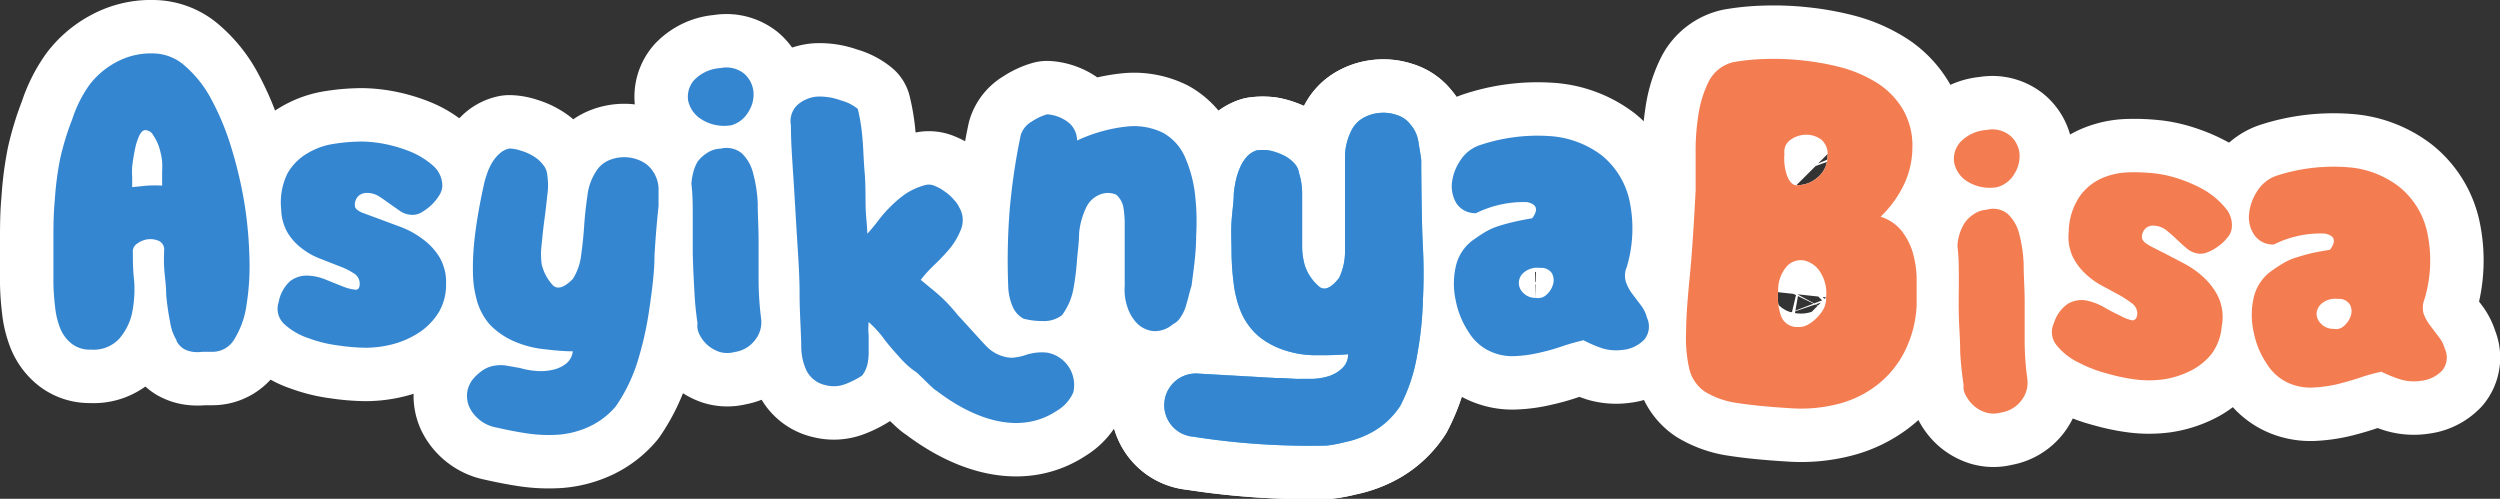<?xml version="1.0" encoding="UTF-8"?> <svg xmlns="http://www.w3.org/2000/svg" viewBox="0 0 146.95 29.32"><rect x="0" y="0" width="146.95" height="29.32" fill="#333333" stroke="none"/><defs><style> .cls-1 { fill: #fff; stroke: #fff; stroke-linecap: round; stroke-linejoin: round; stroke-width: 6.28px; } .cls-2 { fill: #3486d1; } .cls-3 { fill: #5bb6e6; } .cls-4 { fill: #f37c51; } </style></defs><g id="Layer_2" data-name="Layer 2"><g id="Logo_AsyiknyaBisa" data-name="Logo AsyiknyaBisa"><g><g><path class="cls-1" d="M5.34,20.55a1.72,1.72,0,0,1-1.13-.35,2.18,2.18,0,0,1-.67-.9,4.67,4.67,0,0,1-.3-1.25,13.36,13.36,0,0,1-.1-1.42c0-.48,0-.94,0-1.37s0-.81,0-1.13c0-.73,0-1.51.08-2.35a18.33,18.33,0,0,1,.32-2.47A16,16,0,0,1,4.25,7a7.37,7.37,0,0,1,1-2A4.79,4.79,0,0,1,6.84,3.65,4.25,4.25,0,0,1,9,3.14a2.84,2.84,0,0,1,1.89.75,6.78,6.78,0,0,1,1.56,2A15.22,15.22,0,0,1,13.6,8.69a25,25,0,0,1,.76,3.21,23.82,23.82,0,0,1,.3,3.21,14.53,14.53,0,0,1-.17,2.82,5.16,5.16,0,0,1-.71,2,1.49,1.49,0,0,1-1.29.75l-.59,0a2.18,2.18,0,0,1-.57,0,1.52,1.52,0,0,1-.52-.17,1.21,1.21,0,0,1-.43-.46.08.08,0,0,1,0-.05A2.8,2.8,0,0,1,10,18.93a14.82,14.82,0,0,1-.23-1.59c0-.56-.09-1.09-.12-1.6s0-.89,0-1.13a.56.56,0,0,0-.36-.47,1.26,1.26,0,0,0-.64-.07,1.34,1.34,0,0,0-.6.26.54.54,0,0,0-.24.52c0,.48,0,1,.08,1.7a7.15,7.15,0,0,1-.13,1.87A3.44,3.44,0,0,1,7,19.92,2.06,2.06,0,0,1,5.34,20.55Zm3.2-12.9c-.14,0-.26.12-.37.36a3.62,3.62,0,0,0-.25.84c-.07.32-.11.63-.15.93a5.08,5.08,0,0,0,0,.64V11l.89-.09a8.44,8.44,0,0,1,.87,0c0-.14,0-.28,0-.41s0-.27,0-.42a5.37,5.37,0,0,0,0-.6,4.4,4.4,0,0,0-.16-.77A2.66,2.66,0,0,0,9,7.94.53.53,0,0,0,8.54,7.65Z"></path><path class="cls-1" d="M60.16,18.73a1.46,1.46,0,0,1-.65-.74,3.39,3.39,0,0,1-.24-1,38.18,38.18,0,0,1,.07-4.54A36.64,36.64,0,0,1,60,7.94a1.38,1.38,0,0,1,.64-.79,3.19,3.19,0,0,1,.91-.43,2.3,2.3,0,0,1,1.19.43,1.36,1.36,0,0,1,.57,1.11,9.21,9.21,0,0,1,3-.83,3.87,3.87,0,0,1,2.06.38,3,3,0,0,1,1.25,1.35,7.59,7.59,0,0,1,.6,2.08,13.89,13.89,0,0,1,.09,2.62c0,1-.14,1.92-.27,2.93-.06.19-.12.4-.17.62l-.18.64a2.49,2.49,0,0,1-.29.59,1.09,1.09,0,0,1-.46.42,1.6,1.6,0,0,1-1.16.4,1.56,1.56,0,0,1-.93-.44,2.45,2.45,0,0,1-.59-1,3.13,3.13,0,0,1-.15-1.21c0-.68,0-1.27,0-1.78s0-1.11,0-1.8a6.07,6.07,0,0,0-.07-1,1.31,1.31,0,0,0-.42-.78,1.21,1.21,0,0,0-1,0,1.49,1.49,0,0,0-.74.68,4.41,4.41,0,0,0-.45,1.57c0,.55-.09,1.11-.13,1.67a15,15,0,0,1-.21,1.64,3.76,3.76,0,0,1-.66,1.51,1.71,1.71,0,0,1-1.13.35A4.22,4.22,0,0,1,60.16,18.73Z"></path><path class="cls-1" d="M26.22,16.68a3.2,3.2,0,0,1-.42,1.66,3.88,3.88,0,0,1-1.11,1.17,5.27,5.27,0,0,1-1.52.7,6.39,6.39,0,0,1-1.66.23,11.59,11.59,0,0,1-1.6-.13,7.9,7.9,0,0,1-1.8-.44,3.9,3.9,0,0,1-1.4-.82,1.22,1.22,0,0,1-.33-1.29,2.18,2.18,0,0,1,.68-1.24,1.6,1.6,0,0,1,1-.32,3.07,3.07,0,0,1,1.12.25c.38.15.71.29,1,.4a2.66,2.66,0,0,0,.72.18c.18,0,.26-.14.24-.43a.71.71,0,0,0-.37-.55,4.11,4.11,0,0,0-.84-.41l-1.07-.42a4.05,4.05,0,0,1-1.08-.59,3.35,3.35,0,0,1-.85-.91,2.86,2.86,0,0,1-.4-1.4,3.87,3.87,0,0,1,.37-2.13A3.21,3.21,0,0,1,18.09,9a4.2,4.2,0,0,1,1.57-.55,10.72,10.72,0,0,1,1.64-.13,7.66,7.66,0,0,1,1.35.15,8.29,8.29,0,0,1,1.56.48,4.69,4.69,0,0,1,1.29.83A1.57,1.57,0,0,1,26,10.92a1.08,1.08,0,0,1-.18.56,2.91,2.91,0,0,1-.45.56,3.28,3.28,0,0,1-.57.43,1.06,1.06,0,0,1-.52.16,1.33,1.33,0,0,1-.74-.21L22.94,12c-.22-.16-.43-.31-.65-.45a1.3,1.3,0,0,0-.73-.21.72.72,0,0,0-.49.18.71.71,0,0,0-.21.57c0,.15.14.28.4.4l1,.37,1.29.48a5.06,5.06,0,0,1,1.29.71,3.65,3.65,0,0,1,1,1.08A2.89,2.89,0,0,1,26.22,16.68Z"></path><path class="cls-1" d="M42.35,8.74A1.42,1.42,0,0,1,43.59,9a2.39,2.39,0,0,1,.67,1.15,8.1,8.1,0,0,1,.28,1.81c0,.7.05,1.43.05,2.21s0,1.56,0,2.36a18.74,18.74,0,0,0,.15,2.21,1.65,1.65,0,0,1-.33,1.21,1.82,1.82,0,0,1-1.22.74,1.63,1.63,0,0,1-.88,0,2,2,0,0,1-1.18-1A1.1,1.1,0,0,1,41,19,19,19,0,0,1,40.81,17q-.06-1-.09-2.1c0-.71,0-1.41,0-2.1s0-1.35-.08-2a3.58,3.58,0,0,1,.11-.67A2.46,2.46,0,0,1,41,9.51,2,2,0,0,1,41.55,9,1.48,1.48,0,0,1,42.35,8.74ZM43,7.36A2.5,2.5,0,0,1,41.21,7a1.72,1.72,0,0,1-.76-1.08,1.48,1.48,0,0,1,.35-1.21A2.34,2.34,0,0,1,42.36,4a1.67,1.67,0,0,1,1.37.32,1.62,1.62,0,0,1,.55,1A1.86,1.86,0,0,1,44,6.56,1.7,1.7,0,0,1,43,7.36Z"></path><path class="cls-1" d="M61.56,20.73a2.94,2.94,0,0,0-1.25.13,3.13,3.13,0,0,1-.85.17,2.2,2.2,0,0,1-1.5-.7c-.13-.12-1.61-1.77-1.62-1.76h0c-.23-.29-.47-.56-.71-.81s-.65-.61-.94-.84l-.57-.47a7.6,7.6,0,0,1,.81-.89,11.46,11.46,0,0,0,.94-1,4.19,4.19,0,0,0,.64-1.14,1.47,1.47,0,0,0-.12-1.22,1.75,1.75,0,0,0-.32-.46,2.6,2.6,0,0,0-.52-.47,2.57,2.57,0,0,0-.6-.34.82.82,0,0,0-.57-.05,4,4,0,0,0-1.16.52,6.44,6.44,0,0,0-.88.75,6.82,6.82,0,0,0-.72.82c-.21.28-.43.54-.64.77,0-.44-.09-1-.1-1.66s0-1.34-.06-2-.07-1.39-.13-2a10.55,10.55,0,0,0-.27-1.68,2.64,2.64,0,0,0-1-.5A3.54,3.54,0,0,0,48,5.68a2,2,0,0,0-1.13.49,1.32,1.32,0,0,0-.38,1.2c0,1.08.09,2.17.16,3.28s.13,2.22.2,3.33S47,16.2,47,17.3s.09,2.17.1,3.2a3.39,3.39,0,0,0,.29,1.25,1.63,1.63,0,0,0,1.14.89,1.88,1.88,0,0,0,1.15-.06,5,5,0,0,0,1-.51,1.75,1.75,0,0,0,.32-.71,3.55,3.55,0,0,0,.06-.8c0-.28,0-.56,0-.84a4.14,4.14,0,0,1,0-.79,6.29,6.29,0,0,1,.91,1c.24.32.51.63.78.93h0c.11.12.21.25.33.36a4.64,4.64,0,0,0,.81.68c.51.48,1,1,1.15,1.06,2,1.54,4.79,2.74,7.12,1.16a2.33,2.33,0,0,0,.93-1.06A1.93,1.93,0,0,0,61.56,20.73Z"></path><path class="cls-1" d="M28,17.54a6.15,6.15,0,0,1-.2-1.52,14.63,14.63,0,0,1,.07-1.74q.09-.88.24-1.74t.3-1.53a4.92,4.92,0,0,1,.18-.68,3.48,3.48,0,0,1,.29-.69,2.23,2.23,0,0,1,.44-.57,1.23,1.23,0,0,1,.62-.34,2.31,2.31,0,0,1,.69.13,2.92,2.92,0,0,1,.72.32,2,2,0,0,1,.57.5,1.07,1.07,0,0,1,.25.63,3.94,3.94,0,0,1,0,1.17c-.05.46-.1.94-.17,1.44s-.12,1-.16,1.44a4.39,4.39,0,0,0,0,1.17,2.7,2.7,0,0,0,.69,1.27c.28.22.65.09,1.14-.4a3.35,3.35,0,0,0,.49-1.4c.08-.57.14-1.16.18-1.76s.11-1.18.19-1.75a3.27,3.27,0,0,1,.49-1.39,1.65,1.65,0,0,1,.71-.65,2.3,2.3,0,0,1,1.92,0,1.7,1.7,0,0,1,.73.62,1.91,1.91,0,0,1,.33,1c0,.36,0,.7,0,1.05q-.15,1.37-.24,2.91c0,1-.15,2.07-.3,3.11a19.6,19.6,0,0,1-.66,3,9.76,9.76,0,0,1-1.31,2.74,4.55,4.55,0,0,1-1.57,1.2,5.33,5.33,0,0,1-1.79.47,8.7,8.7,0,0,1-1.9-.08c-.65-.1-1.29-.23-1.94-.38a2.15,2.15,0,0,1-.86-.45,2.1,2.1,0,0,1-.55-.71,1.64,1.64,0,0,1-.13-.85,1.59,1.59,0,0,1,.38-.84,2.66,2.66,0,0,1,.64-.54,1.69,1.69,0,0,1,.62-.21,2.11,2.11,0,0,1,.66,0l.8.14a4.58,4.58,0,0,0,.92.17,3.16,3.16,0,0,0,1-.06,1.9,1.9,0,0,0,.8-.37,1.08,1.08,0,0,0,.39-.72c-.62,0-1.22-.07-1.82-.14a5.9,5.9,0,0,1-1.66-.46,4.48,4.48,0,0,1-1.38-.95A3.64,3.64,0,0,1,28,17.54Z"></path><path class="cls-1" d="M83.63,14.34c-.06-1.09-.09-4-.09-4.95-.05-.36-.11-.72-.17-1.08a2,2,0,0,0-.47-1,1.6,1.6,0,0,0-.83-.56,2.36,2.36,0,0,0-1-.11,2.33,2.33,0,0,0-1,.33,1.68,1.68,0,0,0-.66.76,3.4,3.4,0,0,0-.35,1.51c0,.59,0,1.21,0,1.84s0,3.13,0,3.74a3.59,3.59,0,0,1-.35,1.52c-.44.56-.82.75-1.13.54a2.78,2.78,0,0,1-.87-1.24,4,4,0,0,1-.17-1.21c0-.49,0-1,0-1.52s0-1,0-1.52a4,4,0,0,0-.18-1.21,1.08,1.08,0,0,0-.33-.63,2.1,2.1,0,0,0-.65-.45,3.49,3.49,0,0,0-.79-.26,2.74,2.74,0,0,0-.73,0,1.37,1.37,0,0,0-.62.43,2.47,2.47,0,0,0-.38.65,3.83,3.83,0,0,0-.23.75,6.81,6.81,0,0,0-.11.73c0,.48-.09,1-.13,1.63s0,1.21,0,1.84a15.43,15.43,0,0,0,.13,1.82,6.35,6.35,0,0,0,.39,1.56A3.9,3.9,0,0,0,74,19.78a4.72,4.72,0,0,0,1.55.82,5.83,5.83,0,0,0,1.79.28c.63,0,1.26,0,1.9-.06a1.07,1.07,0,0,1-.32.8,2.06,2.06,0,0,1-.78.48,3.63,3.63,0,0,1-1,.17l-.78,0a1.25,1.25,0,0,1-.19,0l-.85-.05H75l-4.56-.26a1.86,1.86,0,0,0-.29,3.71,43.92,43.92,0,0,0,7.84.52A7.21,7.21,0,0,0,79,26a5.7,5.7,0,0,0,1.81-.69,4.74,4.74,0,0,0,1.49-1.44,10,10,0,0,0,1-3,21,21,0,0,0,.34-3.25Q83.72,16,83.63,14.34Z"></path><path class="cls-1" d="M96.81,18.68a1.22,1.22,0,0,1-.14,1.26,2,2,0,0,1-1.24.62,2.88,2.88,0,0,1-1.23-.08A7.6,7.6,0,0,1,93.08,20a13.16,13.16,0,0,0-1.27.36,11.83,11.83,0,0,1-1.36.38,7.27,7.27,0,0,1-1.38.19,3.08,3.08,0,0,1-1.34-.22,2.87,2.87,0,0,1-1.39-1.17,5.11,5.11,0,0,1-.77-1.87,4.56,4.56,0,0,1,0-2,2.63,2.63,0,0,1,1-1.55c.26-.18.49-.34.71-.47a3.85,3.85,0,0,1,.71-.33c.26-.09.55-.17.88-.25s.72-.16,1.19-.24c.38-.51.28-.83-.3-.95a6.32,6.32,0,0,0-3,.65A1.34,1.34,0,0,1,85.64,12a1.94,1.94,0,0,1-.3-1.21,2.91,2.91,0,0,1,.48-1.33,2.19,2.19,0,0,1,1.11-.91A10.63,10.63,0,0,1,91.1,8a5.65,5.65,0,0,1,3.06,1.14,4.73,4.73,0,0,1,1.62,2.64,7.92,7.92,0,0,1-.16,3.92,1.27,1.27,0,0,0-.05.87,2.57,2.57,0,0,0,.38.71l.5.66A2,2,0,0,1,96.81,18.68Zm-6.53-1.17a.72.72,0,0,0,.63-.19,1.28,1.28,0,0,0,.38-.61.86.86,0,0,0-.07-.65.74.74,0,0,0-.69-.31,1.21,1.21,0,0,0-.91.23.79.79,0,0,0-.11,1.21A1,1,0,0,0,90.28,17.51Z"></path><g><path class="cls-1" d="M105.32,24c-1.31-.08-2.37-.18-3.19-.31a4.94,4.94,0,0,1-1.92-.67,2.26,2.26,0,0,1-.91-1.32,8.2,8.2,0,0,1-.19-2.22c0-.91.1-2.05.23-3.4s.23-3,.33-4.9c0-.61,0-1.31,0-2.11a13.26,13.26,0,0,1,.16-2.3,6.44,6.44,0,0,1,.62-2,2.18,2.18,0,0,1,1.45-1.12,12.78,12.78,0,0,1,1.79-.18,15.69,15.69,0,0,1,2.25.08,15.11,15.11,0,0,1,2.35.43,7.7,7.7,0,0,1,2.1.93,4.66,4.66,0,0,1,1.48,1.55,4.24,4.24,0,0,1,.54,2.25,5.12,5.12,0,0,1-.5,2.15,6.53,6.53,0,0,1-1.37,1.88,2.53,2.53,0,0,1,1.22.81,3.83,3.83,0,0,1,.66,1.25,6,6,0,0,1,.24,1.51c0,.55,0,1.09,0,1.64a6.69,6.69,0,0,1-.73,2.76,5.78,5.78,0,0,1-1.62,1.94,6.25,6.25,0,0,1-2.29,1.1A8.72,8.72,0,0,1,105.32,24Zm.28-13.12a1.75,1.75,0,0,0,1.19-.41,1.59,1.59,0,0,0,.63-1.26,1.11,1.11,0,0,0-.36-1,1.46,1.46,0,0,0-.92-.29,1.56,1.56,0,0,0-.91.31.85.85,0,0,0-.34.82,3,3,0,0,0,.17,1.32Q105.27,10.87,105.6,10.9Zm1.74,6.6A2.32,2.32,0,0,0,107,16a1.52,1.52,0,0,0-.95-.69,1.13,1.13,0,0,0-1,.32,2.13,2.13,0,0,0-.53,1.47,3.53,3.53,0,0,0,.17,1.48,1,1,0,0,0,1,.64,1,1,0,0,0,.56-.13,2,2,0,0,0,.53-.4,2.23,2.23,0,0,0,.42-.55A1.39,1.39,0,0,0,107.34,17.5Z"></path><path class="cls-1" d="M116.76,12.33a1.37,1.37,0,0,1,1.24.23,2.4,2.4,0,0,1,.68,1.15,8.14,8.14,0,0,1,.27,1.81c0,.7.06,1.43.06,2.21s0,1.56,0,2.36a16.47,16.47,0,0,0,.16,2.2,1.71,1.71,0,0,1-.33,1.22,1.86,1.86,0,0,1-1.23.74,1.6,1.6,0,0,1-.87,0,2,2,0,0,1-.71-.39,2.12,2.12,0,0,1-.47-.6,1,1,0,0,1-.14-.64,18.88,18.88,0,0,1-.2-1.95c0-.69-.06-1.39-.08-2.1s0-1.41,0-2.1,0-1.35-.08-2a2.46,2.46,0,0,1,.11-.67,2.76,2.76,0,0,1,.3-.68,1.86,1.86,0,0,1,.55-.53A1.47,1.47,0,0,1,116.76,12.33ZM117.4,11a2.5,2.5,0,0,1-1.77-.34,1.69,1.69,0,0,1-.76-1.08,1.48,1.48,0,0,1,.34-1.21,2.34,2.34,0,0,1,1.56-.73,1.66,1.66,0,0,1,1.37.32,1.61,1.61,0,0,1,.56,1,1.92,1.92,0,0,1-.26,1.2A1.7,1.7,0,0,1,117.4,11Z"></path><path class="cls-1" d="M130.59,19.21A3.15,3.15,0,0,1,130,20.8a3.66,3.66,0,0,1-1.25,1,5.28,5.28,0,0,1-1.59.5,6.32,6.32,0,0,1-1.68,0,10.86,10.86,0,0,1-1.57-.33,8,8,0,0,1-1.73-.66,3.74,3.74,0,0,1-1.28-1,1.22,1.22,0,0,1-.17-1.32,2.12,2.12,0,0,1,.83-1.14,1.58,1.58,0,0,1,1-.2,3.36,3.36,0,0,1,1.08.39c.35.2.67.37,1,.52a2.4,2.4,0,0,0,.69.27q.27,0,.3-.39a.74.74,0,0,0-.3-.6,6.6,6.6,0,0,0-.78-.51l-1-.54a4.5,4.5,0,0,1-1-.73,3.48,3.48,0,0,1-.73-1,2.79,2.79,0,0,1-.22-1.43,3.83,3.83,0,0,1,.64-2.08,3.17,3.17,0,0,1,1.3-1.07,4.21,4.21,0,0,1,1.63-.35,10.79,10.79,0,0,1,1.64.08,7.06,7.06,0,0,1,1.32.32,8,8,0,0,1,1.49.67,4.72,4.72,0,0,1,1.17,1,1.53,1.53,0,0,1,.39,1.23,1,1,0,0,1-.25.53,2.48,2.48,0,0,1-.52.5,2.52,2.52,0,0,1-.61.35,1.06,1.06,0,0,1-.55.1,1.27,1.27,0,0,1-.7-.3c-.2-.16-.39-.34-.58-.52s-.39-.36-.59-.52a1.24,1.24,0,0,0-.7-.3.69.69,0,0,0-.51.11.72.72,0,0,0-.27.54c0,.15.09.3.34.45s.57.31.94.49l1.22.64a5.31,5.31,0,0,1,1.19.86,3.79,3.79,0,0,1,.85,1.2A2.9,2.9,0,0,1,130.59,19.21Z"></path><path class="cls-1" d="M143.71,20.51a1.21,1.21,0,0,1-.15,1.26,2,2,0,0,1-1.23.61,2.76,2.76,0,0,1-1.24-.08,8.09,8.09,0,0,1-1.11-.45,10.67,10.67,0,0,0-1.27.35c-.45.15-.9.28-1.36.39a8.18,8.18,0,0,1-1.38.19,3.21,3.21,0,0,1-1.34-.22,2.89,2.89,0,0,1-1.39-1.18,5,5,0,0,1-.77-1.87,4.56,4.56,0,0,1,0-2,2.66,2.66,0,0,1,1-1.55c.25-.18.49-.34.71-.47a3.57,3.57,0,0,1,.71-.33c.26-.08.55-.17.87-.25s.73-.15,1.2-.23c.38-.52.28-.83-.3-.95a6.11,6.11,0,0,0-3,.64,1.32,1.32,0,0,1-1.16-.57,1.85,1.85,0,0,1-.3-1.22,2.93,2.93,0,0,1,.47-1.33,2.19,2.19,0,0,1,1.11-.91A10.81,10.81,0,0,1,138,9.83,5.59,5.59,0,0,1,141.05,11a4.73,4.73,0,0,1,1.62,2.64,7.91,7.91,0,0,1-.15,3.92,1.37,1.37,0,0,0-.06.88,2.7,2.7,0,0,0,.39.7l.5.66A2,2,0,0,1,143.71,20.51Zm-6.54-1.18a.69.69,0,0,0,.63-.19,1.33,1.33,0,0,0,.39-.61.83.83,0,0,0-.07-.64.75.75,0,0,0-.7-.32,1.24,1.24,0,0,0-.9.23.86.86,0,0,0-.35.59.81.81,0,0,0,.24.62A1,1,0,0,0,137.17,19.33Z"></path></g><path class="cls-1" d="M83.63,14.34c-.06-1.09-.09-4-.09-4.95-.05-.36-.11-.72-.17-1.08a2,2,0,0,0-.47-1,1.6,1.6,0,0,0-.83-.56,2.36,2.36,0,0,0-1-.11,2.33,2.33,0,0,0-1,.33,1.68,1.68,0,0,0-.66.76,3.4,3.4,0,0,0-.35,1.51c0,.59,0,1.21,0,1.84s0,3.13,0,3.74a3.59,3.59,0,0,1-.35,1.52c-.44.56-.82.75-1.13.54a2.78,2.78,0,0,1-.87-1.24,4,4,0,0,1-.17-1.21c0-.49,0-1,0-1.52s0-1,0-1.52a4,4,0,0,0-.18-1.21,1.08,1.08,0,0,0-.33-.63,2.1,2.1,0,0,0-.65-.45,3.49,3.49,0,0,0-.79-.26,2.74,2.74,0,0,0-.73,0,1.37,1.37,0,0,0-.62.43,2.47,2.47,0,0,0-.38.65,3.83,3.83,0,0,0-.23.75,6.81,6.81,0,0,0-.11.73c0,.48-.09,1-.13,1.63s0,1.21,0,1.84a15.43,15.43,0,0,0,.13,1.82,6.35,6.35,0,0,0,.39,1.56A3.9,3.9,0,0,0,74,19.78a4.72,4.72,0,0,0,1.55.82,5.83,5.83,0,0,0,1.79.28c.63,0,1.26,0,1.9-.06a1.07,1.07,0,0,1-.32.8,2.06,2.06,0,0,1-.78.48,3.63,3.63,0,0,1-1,.17l-.78,0a1.25,1.25,0,0,1-.19,0l-.85-.05H75l-4.56-.26a1.86,1.86,0,0,0-.29,3.71,43.92,43.92,0,0,0,7.84.52A7.21,7.21,0,0,0,79,26a5.7,5.7,0,0,0,1.81-.69,4.74,4.74,0,0,0,1.49-1.44,10,10,0,0,0,1-3,21,21,0,0,0,.34-3.25Q83.72,16,83.63,14.34Z"></path></g><path class="cls-2" d="M5.34,20.55a1.72,1.72,0,0,1-1.13-.35,2.18,2.18,0,0,1-.67-.9,4.67,4.67,0,0,1-.3-1.25,13.36,13.36,0,0,1-.1-1.42c0-.48,0-.94,0-1.37s0-.81,0-1.13c0-.73,0-1.51.08-2.35a18.33,18.33,0,0,1,.32-2.47A16,16,0,0,1,4.25,7a7.37,7.37,0,0,1,1-2A4.79,4.79,0,0,1,6.84,3.65,4.25,4.25,0,0,1,9,3.14a2.84,2.84,0,0,1,1.89.75,6.78,6.78,0,0,1,1.56,2A15.22,15.22,0,0,1,13.6,8.69a25,25,0,0,1,.76,3.21,23.82,23.82,0,0,1,.3,3.21,14.53,14.53,0,0,1-.17,2.82,5.16,5.16,0,0,1-.71,2,1.49,1.49,0,0,1-1.29.75l-.59,0a2.18,2.18,0,0,1-.57,0,1.52,1.52,0,0,1-.52-.17,1.21,1.21,0,0,1-.43-.46.08.08,0,0,1,0-.05A2.8,2.8,0,0,1,10,18.93a14.82,14.82,0,0,1-.23-1.59c0-.56-.09-1.09-.12-1.6s0-.89,0-1.13a.56.56,0,0,0-.36-.47,1.26,1.26,0,0,0-.64-.07,1.34,1.34,0,0,0-.6.26.54.54,0,0,0-.24.52c0,.48,0,1,.08,1.7a7.15,7.15,0,0,1-.13,1.87A3.44,3.44,0,0,1,7,19.92,2.06,2.06,0,0,1,5.34,20.55Zm3.2-12.9c-.14,0-.26.12-.37.36a3.62,3.62,0,0,0-.25.84c-.07.32-.11.63-.15.93a5.08,5.08,0,0,0,0,.64V11l.89-.09a8.44,8.44,0,0,1,.87,0c0-.14,0-.28,0-.41s0-.27,0-.42a5.37,5.37,0,0,0,0-.6,4.4,4.4,0,0,0-.16-.77A2.66,2.66,0,0,0,9,7.94.53.53,0,0,0,8.54,7.65Z"></path><path class="cls-2" d="M60.16,18.73a1.46,1.46,0,0,1-.65-.74,3.39,3.39,0,0,1-.24-1,38.18,38.18,0,0,1,.07-4.54A36.64,36.64,0,0,1,60,7.94a1.38,1.38,0,0,1,.64-.79,3.19,3.19,0,0,1,.91-.43,2.3,2.3,0,0,1,1.19.43,1.36,1.36,0,0,1,.57,1.11,9.21,9.21,0,0,1,3-.83,3.87,3.87,0,0,1,2.06.38,3,3,0,0,1,1.25,1.35,7.59,7.59,0,0,1,.6,2.08,13.89,13.89,0,0,1,.09,2.62c0,1-.14,1.92-.27,2.93-.06.19-.12.4-.17.62l-.18.64a2.49,2.49,0,0,1-.29.59,1.09,1.09,0,0,1-.46.42,1.6,1.6,0,0,1-1.16.4,1.56,1.56,0,0,1-.93-.44,2.45,2.45,0,0,1-.59-1,3.13,3.13,0,0,1-.15-1.21c0-.68,0-1.27,0-1.78s0-1.11,0-1.8a6.07,6.07,0,0,0-.07-1,1.31,1.31,0,0,0-.42-.78,1.21,1.21,0,0,0-1,0,1.49,1.49,0,0,0-.74.68,4.41,4.41,0,0,0-.45,1.57c0,.55-.09,1.11-.13,1.67a15,15,0,0,1-.21,1.64,3.76,3.76,0,0,1-.66,1.51,1.71,1.71,0,0,1-1.13.35A4.22,4.22,0,0,1,60.16,18.73Z"></path><path class="cls-2" d="M26.22,16.68a3.2,3.2,0,0,1-.42,1.66,3.88,3.88,0,0,1-1.11,1.17,5.27,5.27,0,0,1-1.52.7,6.39,6.39,0,0,1-1.66.23,11.59,11.59,0,0,1-1.6-.13,7.9,7.9,0,0,1-1.8-.44,3.9,3.9,0,0,1-1.4-.82,1.22,1.22,0,0,1-.33-1.29,2.18,2.18,0,0,1,.68-1.24,1.6,1.6,0,0,1,1-.32,3.07,3.07,0,0,1,1.12.25c.38.15.71.29,1,.4a2.66,2.66,0,0,0,.72.18c.18,0,.26-.14.24-.43a.71.71,0,0,0-.37-.55,4.11,4.11,0,0,0-.84-.41l-1.07-.42a4.05,4.05,0,0,1-1.08-.59,3.35,3.35,0,0,1-.85-.91,2.86,2.86,0,0,1-.4-1.4,3.87,3.87,0,0,1,.37-2.13A3.21,3.21,0,0,1,18.09,9a4.2,4.2,0,0,1,1.57-.55,10.72,10.72,0,0,1,1.64-.13,7.66,7.66,0,0,1,1.35.15,8.29,8.29,0,0,1,1.56.48,4.69,4.69,0,0,1,1.29.83A1.57,1.57,0,0,1,26,10.92a1.08,1.08,0,0,1-.18.56,2.91,2.91,0,0,1-.45.56,3.28,3.28,0,0,1-.57.43,1.06,1.06,0,0,1-.52.16,1.33,1.33,0,0,1-.74-.21L22.94,12c-.22-.16-.43-.31-.65-.45a1.3,1.3,0,0,0-.73-.21.72.72,0,0,0-.49.18.71.71,0,0,0-.21.57c0,.15.14.28.4.4l1,.37,1.29.48a5.06,5.06,0,0,1,1.29.71,3.65,3.65,0,0,1,1,1.08A2.89,2.89,0,0,1,26.22,16.68Z"></path><path class="cls-2" d="M42.35,8.74A1.42,1.42,0,0,1,43.59,9a2.39,2.39,0,0,1,.67,1.15,8.1,8.1,0,0,1,.28,1.81c0,.7.05,1.43.05,2.21s0,1.56,0,2.36a18.74,18.74,0,0,0,.15,2.21,1.65,1.65,0,0,1-.33,1.21,1.82,1.82,0,0,1-1.22.74,1.63,1.63,0,0,1-.88,0,2,2,0,0,1-1.18-1A1.1,1.1,0,0,1,41,19,19,19,0,0,1,40.81,17q-.06-1-.09-2.1c0-.71,0-1.41,0-2.1s0-1.35-.08-2a3.58,3.58,0,0,1,.11-.67A2.46,2.46,0,0,1,41,9.51,2,2,0,0,1,41.55,9,1.48,1.48,0,0,1,42.35,8.74ZM43,7.36A2.5,2.5,0,0,1,41.21,7a1.72,1.72,0,0,1-.76-1.08,1.48,1.48,0,0,1,.35-1.21A2.34,2.34,0,0,1,42.36,4a1.67,1.67,0,0,1,1.37.32,1.62,1.62,0,0,1,.55,1A1.86,1.86,0,0,1,44,6.56,1.7,1.7,0,0,1,43,7.36Z"></path><path class="cls-2" d="M61.56,20.73a2.94,2.94,0,0,0-1.25.13,3.13,3.13,0,0,1-.85.17,2.2,2.2,0,0,1-1.5-.7c-.13-.12-1.61-1.77-1.62-1.76h0c-.23-.29-.47-.56-.71-.81s-.65-.61-.94-.84l-.57-.47a7.6,7.6,0,0,1,.81-.89,11.46,11.46,0,0,0,.94-1,4.19,4.19,0,0,0,.64-1.14,1.47,1.47,0,0,0-.12-1.22,1.75,1.75,0,0,0-.32-.46,2.6,2.6,0,0,0-.52-.47,2.57,2.57,0,0,0-.6-.34.82.82,0,0,0-.57-.05,4,4,0,0,0-1.16.52,6.44,6.44,0,0,0-.88.75,6.82,6.82,0,0,0-.72.82c-.21.28-.43.54-.64.77,0-.44-.09-1-.1-1.66s0-1.34-.06-2-.07-1.39-.13-2a10.55,10.55,0,0,0-.27-1.68,2.64,2.64,0,0,0-1-.5A3.54,3.54,0,0,0,48,5.68a2,2,0,0,0-1.13.49,1.32,1.32,0,0,0-.38,1.2c0,1.08.09,2.17.16,3.28s.13,2.22.2,3.33S47,16.2,47,17.3s.09,2.17.1,3.2a3.39,3.39,0,0,0,.29,1.25,1.63,1.63,0,0,0,1.14.89,1.88,1.88,0,0,0,1.15-.06,5,5,0,0,0,1-.51,1.75,1.75,0,0,0,.32-.71,3.55,3.55,0,0,0,.06-.8c0-.28,0-.56,0-.84a4.14,4.14,0,0,1,0-.79,6.29,6.29,0,0,1,.91,1c.24.32.51.63.78.93h0c.11.12.21.25.33.36a4.64,4.64,0,0,0,.81.68c.51.48,1,1,1.15,1.06,2,1.54,4.79,2.74,7.12,1.16a2.33,2.33,0,0,0,.93-1.06A1.93,1.93,0,0,0,61.56,20.73Z"></path><path class="cls-2" d="M28,17.54a6.15,6.15,0,0,1-.2-1.52,14.63,14.63,0,0,1,.07-1.74q.09-.88.24-1.74t.3-1.53a4.92,4.92,0,0,1,.18-.68,3.48,3.48,0,0,1,.29-.69,2.23,2.23,0,0,1,.44-.57,1.23,1.23,0,0,1,.62-.34,2.31,2.31,0,0,1,.69.13,2.92,2.92,0,0,1,.72.32,2,2,0,0,1,.57.5,1.07,1.07,0,0,1,.25.63,3.94,3.94,0,0,1,0,1.17c-.05.46-.1.94-.17,1.44s-.12,1-.16,1.44a4.39,4.39,0,0,0,0,1.17,2.7,2.7,0,0,0,.69,1.27c.28.22.65.09,1.14-.4a3.35,3.35,0,0,0,.49-1.4c.08-.57.14-1.16.18-1.76s.11-1.18.19-1.75a3.27,3.27,0,0,1,.49-1.39,1.65,1.65,0,0,1,.71-.65,2.3,2.3,0,0,1,1.92,0,1.7,1.7,0,0,1,.73.62,1.91,1.91,0,0,1,.33,1c0,.36,0,.7,0,1.05q-.15,1.37-.24,2.91c0,1-.15,2.07-.3,3.11a19.6,19.6,0,0,1-.66,3,9.76,9.76,0,0,1-1.31,2.74,4.55,4.55,0,0,1-1.57,1.2,5.33,5.33,0,0,1-1.79.47,8.7,8.7,0,0,1-1.9-.08c-.65-.1-1.29-.23-1.94-.38a2.15,2.15,0,0,1-.86-.45,2.1,2.1,0,0,1-.55-.71,1.64,1.64,0,0,1-.13-.85,1.59,1.59,0,0,1,.38-.84,2.66,2.66,0,0,1,.64-.54,1.69,1.69,0,0,1,.62-.21,2.11,2.11,0,0,1,.66,0l.8.14a4.58,4.58,0,0,0,.92.17,3.16,3.16,0,0,0,1-.06,1.9,1.9,0,0,0,.8-.37,1.08,1.08,0,0,0,.39-.72c-.62,0-1.22-.07-1.82-.14a5.9,5.9,0,0,1-1.66-.46,4.48,4.48,0,0,1-1.38-.95A3.64,3.64,0,0,1,28,17.54Z"></path><path class="cls-3" d="M83.63,14.34c-.06-1.09-.09-4-.09-4.95-.05-.36-.11-.72-.17-1.08a2,2,0,0,0-.47-1,1.6,1.6,0,0,0-.83-.56,2.36,2.36,0,0,0-1-.11,2.33,2.33,0,0,0-1,.33,1.68,1.68,0,0,0-.66.76,3.4,3.4,0,0,0-.35,1.51c0,.59,0,1.21,0,1.84s0,3.13,0,3.74a3.59,3.59,0,0,1-.35,1.52c-.44.56-.82.75-1.13.54a2.78,2.78,0,0,1-.87-1.24,4,4,0,0,1-.17-1.21c0-.49,0-1,0-1.52s0-1,0-1.52a4,4,0,0,0-.18-1.21,1.08,1.08,0,0,0-.33-.63,2.1,2.1,0,0,0-.65-.45,3.49,3.49,0,0,0-.79-.26,2.74,2.74,0,0,0-.73,0,1.37,1.37,0,0,0-.62.43,2.47,2.47,0,0,0-.38.65,3.83,3.83,0,0,0-.23.75,6.81,6.81,0,0,0-.11.73c0,.48-.09,1-.13,1.63s0,1.21,0,1.84a15.43,15.43,0,0,0,.13,1.82,6.35,6.35,0,0,0,.39,1.56A3.9,3.9,0,0,0,74,19.78a4.72,4.72,0,0,0,1.55.82,5.83,5.83,0,0,0,1.79.28c.63,0,1.26,0,1.9-.06a1.07,1.07,0,0,1-.32.8,2.06,2.06,0,0,1-.78.48,3.63,3.63,0,0,1-1,.17l-.78,0a1.25,1.25,0,0,1-.19,0l-.85-.05H75l-4.56-.26a1.86,1.86,0,0,0-.29,3.71,43.92,43.92,0,0,0,7.84.52A7.21,7.21,0,0,0,79,26a5.7,5.7,0,0,0,1.81-.69,4.74,4.74,0,0,0,1.49-1.44,10,10,0,0,0,1-3,21,21,0,0,0,.34-3.25Q83.72,16,83.63,14.34Z"></path><path class="cls-2" d="M96.81,18.68a1.22,1.22,0,0,1-.14,1.26,2,2,0,0,1-1.24.62,2.88,2.88,0,0,1-1.23-.08A7.6,7.6,0,0,1,93.08,20a13.16,13.16,0,0,0-1.27.36,11.83,11.83,0,0,1-1.36.38,7.27,7.27,0,0,1-1.38.19,3.08,3.08,0,0,1-1.34-.22,2.87,2.87,0,0,1-1.39-1.17,5.11,5.11,0,0,1-.77-1.87,4.56,4.56,0,0,1,0-2,2.63,2.63,0,0,1,1-1.55c.26-.18.49-.34.71-.47a3.85,3.85,0,0,1,.71-.33c.26-.09.55-.17.88-.25s.72-.16,1.19-.24c.38-.51.28-.83-.3-.95a6.32,6.32,0,0,0-3,.65A1.34,1.34,0,0,1,85.64,12a1.94,1.94,0,0,1-.3-1.21,2.91,2.91,0,0,1,.48-1.33,2.19,2.19,0,0,1,1.11-.91A10.63,10.63,0,0,1,91.1,8a5.65,5.65,0,0,1,3.06,1.14,4.73,4.73,0,0,1,1.62,2.64,7.92,7.92,0,0,1-.16,3.92,1.27,1.27,0,0,0-.05.87,2.57,2.57,0,0,0,.38.71l.5.66A2,2,0,0,1,96.81,18.68Zm-6.53-1.17a.72.72,0,0,0,.63-.19,1.28,1.28,0,0,0,.38-.61.86.86,0,0,0-.07-.65.74.74,0,0,0-.69-.31,1.21,1.21,0,0,0-.91.23.79.79,0,0,0-.11,1.21A1,1,0,0,0,90.28,17.51Z"></path><g><path class="cls-4" d="M105.32,24c-1.31-.08-2.37-.18-3.19-.31a4.94,4.94,0,0,1-1.92-.67,2.26,2.26,0,0,1-.91-1.32,8.2,8.2,0,0,1-.19-2.22c0-.91.1-2.05.23-3.4s.23-3,.33-4.9c0-.61,0-1.31,0-2.11a13.26,13.26,0,0,1,.16-2.3,6.44,6.44,0,0,1,.62-2,2.18,2.18,0,0,1,1.45-1.12,12.78,12.78,0,0,1,1.79-.18,15.69,15.69,0,0,1,2.25.08,15.11,15.11,0,0,1,2.35.43,7.7,7.7,0,0,1,2.1.93,4.66,4.66,0,0,1,1.48,1.55,4.24,4.24,0,0,1,.54,2.25,5.12,5.12,0,0,1-.5,2.15,6.53,6.53,0,0,1-1.37,1.88,2.53,2.53,0,0,1,1.22.81,3.83,3.83,0,0,1,.66,1.25,6,6,0,0,1,.24,1.51c0,.55,0,1.09,0,1.64a6.69,6.69,0,0,1-.73,2.76,5.78,5.78,0,0,1-1.62,1.94,6.25,6.25,0,0,1-2.29,1.1A8.72,8.72,0,0,1,105.32,24Zm.28-13.12a1.75,1.75,0,0,0,1.19-.41,1.59,1.59,0,0,0,.63-1.26,1.11,1.11,0,0,0-.36-1,1.46,1.46,0,0,0-.92-.29,1.56,1.56,0,0,0-.91.31.85.85,0,0,0-.34.82,3,3,0,0,0,.17,1.32Q105.27,10.87,105.6,10.9Zm1.74,6.6A2.32,2.32,0,0,0,107,16a1.52,1.52,0,0,0-.95-.69,1.13,1.13,0,0,0-1,.32,2.13,2.13,0,0,0-.53,1.47,3.53,3.53,0,0,0,.17,1.48,1,1,0,0,0,1,.64,1,1,0,0,0,.56-.13,2,2,0,0,0,.53-.4,2.23,2.23,0,0,0,.42-.55A1.39,1.39,0,0,0,107.34,17.5Z"></path><path class="cls-4" d="M116.76,12.33a1.37,1.37,0,0,1,1.24.23,2.4,2.4,0,0,1,.68,1.15,8.14,8.14,0,0,1,.27,1.81c0,.7.06,1.43.06,2.21s0,1.56,0,2.36a16.47,16.47,0,0,0,.16,2.2,1.71,1.71,0,0,1-.33,1.22,1.86,1.86,0,0,1-1.23.74,1.6,1.6,0,0,1-.87,0,2,2,0,0,1-.71-.39,2.12,2.12,0,0,1-.47-.6,1,1,0,0,1-.14-.64,18.88,18.88,0,0,1-.2-1.95c0-.69-.06-1.39-.08-2.1s0-1.41,0-2.1,0-1.35-.08-2a2.46,2.46,0,0,1,.11-.67,2.76,2.76,0,0,1,.3-.68,1.86,1.86,0,0,1,.55-.53A1.47,1.47,0,0,1,116.76,12.33ZM117.4,11a2.5,2.5,0,0,1-1.77-.34,1.69,1.69,0,0,1-.76-1.08,1.48,1.48,0,0,1,.34-1.21,2.34,2.34,0,0,1,1.56-.73,1.66,1.66,0,0,1,1.37.32,1.61,1.61,0,0,1,.56,1,1.92,1.92,0,0,1-.26,1.2A1.7,1.7,0,0,1,117.4,11Z"></path><path class="cls-4" d="M130.59,19.21A3.15,3.15,0,0,1,130,20.8a3.66,3.66,0,0,1-1.25,1,5.28,5.28,0,0,1-1.59.5,6.32,6.32,0,0,1-1.68,0,10.86,10.86,0,0,1-1.57-.33,8,8,0,0,1-1.73-.66,3.74,3.74,0,0,1-1.28-1,1.22,1.22,0,0,1-.17-1.32,2.12,2.12,0,0,1,.83-1.14,1.58,1.58,0,0,1,1-.2,3.36,3.36,0,0,1,1.08.39c.35.2.67.37,1,.52a2.4,2.4,0,0,0,.69.27q.27,0,.3-.39a.74.74,0,0,0-.3-.6,6.6,6.6,0,0,0-.78-.51l-1-.54a4.5,4.5,0,0,1-1-.73,3.48,3.48,0,0,1-.73-1,2.79,2.79,0,0,1-.22-1.43,3.83,3.83,0,0,1,.64-2.08,3.17,3.17,0,0,1,1.3-1.07,4.21,4.21,0,0,1,1.63-.35,10.79,10.79,0,0,1,1.64.08,7.06,7.06,0,0,1,1.32.32,8,8,0,0,1,1.49.67,4.72,4.72,0,0,1,1.17,1,1.53,1.53,0,0,1,.39,1.23,1,1,0,0,1-.25.53,2.48,2.48,0,0,1-.52.5,2.52,2.52,0,0,1-.61.35,1.06,1.06,0,0,1-.55.1,1.27,1.27,0,0,1-.7-.3c-.2-.16-.39-.34-.58-.52s-.39-.36-.59-.52a1.24,1.24,0,0,0-.7-.3.69.69,0,0,0-.51.11.72.72,0,0,0-.27.54c0,.15.09.3.34.45s.57.31.94.49l1.22.64a5.31,5.31,0,0,1,1.19.86,3.79,3.79,0,0,1,.85,1.2A2.9,2.9,0,0,1,130.59,19.21Z"></path><path class="cls-4" d="M143.71,20.51a1.21,1.21,0,0,1-.15,1.26,2,2,0,0,1-1.23.61,2.76,2.76,0,0,1-1.24-.08,8.09,8.09,0,0,1-1.11-.45,10.67,10.67,0,0,0-1.27.35c-.45.15-.9.28-1.36.39a8.18,8.18,0,0,1-1.38.19,3.21,3.21,0,0,1-1.34-.22,2.89,2.89,0,0,1-1.39-1.18,5,5,0,0,1-.77-1.87,4.56,4.56,0,0,1,0-2,2.66,2.66,0,0,1,1-1.55c.25-.18.49-.34.71-.47a3.57,3.57,0,0,1,.71-.33c.26-.08.55-.17.87-.25s.73-.15,1.2-.23c.38-.52.28-.83-.3-.95a6.11,6.11,0,0,0-3,.64,1.32,1.32,0,0,1-1.16-.57,1.85,1.85,0,0,1-.3-1.22,2.93,2.93,0,0,1,.47-1.33,2.19,2.19,0,0,1,1.11-.91A10.81,10.81,0,0,1,138,9.83,5.59,5.59,0,0,1,141.05,11a4.73,4.73,0,0,1,1.62,2.64,7.91,7.91,0,0,1-.15,3.92,1.37,1.37,0,0,0-.06.88,2.7,2.7,0,0,0,.39.7l.5.66A2,2,0,0,1,143.71,20.51Zm-6.54-1.18a.69.69,0,0,0,.63-.19,1.33,1.33,0,0,0,.39-.61.83.83,0,0,0-.07-.64.75.75,0,0,0-.7-.32,1.24,1.24,0,0,0-.9.23.86.86,0,0,0-.35.59.81.81,0,0,0,.24.62A1,1,0,0,0,137.17,19.33Z"></path></g><path class="cls-2" d="M83.63,14.34c-.06-1.09-.09-4-.09-4.95-.05-.36-.11-.72-.17-1.08a2,2,0,0,0-.47-1,1.6,1.6,0,0,0-.83-.56,2.36,2.36,0,0,0-1-.11,2.33,2.33,0,0,0-1,.33,1.68,1.68,0,0,0-.66.76,3.4,3.4,0,0,0-.35,1.51c0,.59,0,1.21,0,1.84s0,3.13,0,3.74a3.59,3.59,0,0,1-.35,1.52c-.44.56-.82.75-1.13.54a2.78,2.78,0,0,1-.87-1.24,4,4,0,0,1-.17-1.21c0-.49,0-1,0-1.52s0-1,0-1.52a4,4,0,0,0-.18-1.21,1.08,1.08,0,0,0-.33-.63,2.1,2.1,0,0,0-.65-.45,3.49,3.49,0,0,0-.79-.26,2.74,2.74,0,0,0-.73,0,1.37,1.37,0,0,0-.62.43,2.47,2.47,0,0,0-.38.65,3.83,3.83,0,0,0-.23.75,6.81,6.81,0,0,0-.11.73c0,.48-.09,1-.13,1.63s0,1.21,0,1.84a15.43,15.43,0,0,0,.13,1.82,6.35,6.35,0,0,0,.39,1.56A3.9,3.9,0,0,0,74,19.78a4.72,4.72,0,0,0,1.55.82,5.83,5.83,0,0,0,1.79.28c.63,0,1.26,0,1.9-.06a1.07,1.07,0,0,1-.32.8,2.06,2.06,0,0,1-.78.48,3.63,3.63,0,0,1-1,.17l-.78,0a1.25,1.25,0,0,1-.19,0l-.85-.05H75l-4.56-.26a1.86,1.86,0,0,0-.29,3.71,43.92,43.92,0,0,0,7.84.52A7.21,7.21,0,0,0,79,26a5.7,5.7,0,0,0,1.81-.69,4.74,4.74,0,0,0,1.49-1.44,10,10,0,0,0,1-3,21,21,0,0,0,.34-3.25Q83.72,16,83.63,14.34Z"></path></g></g></g></svg> 